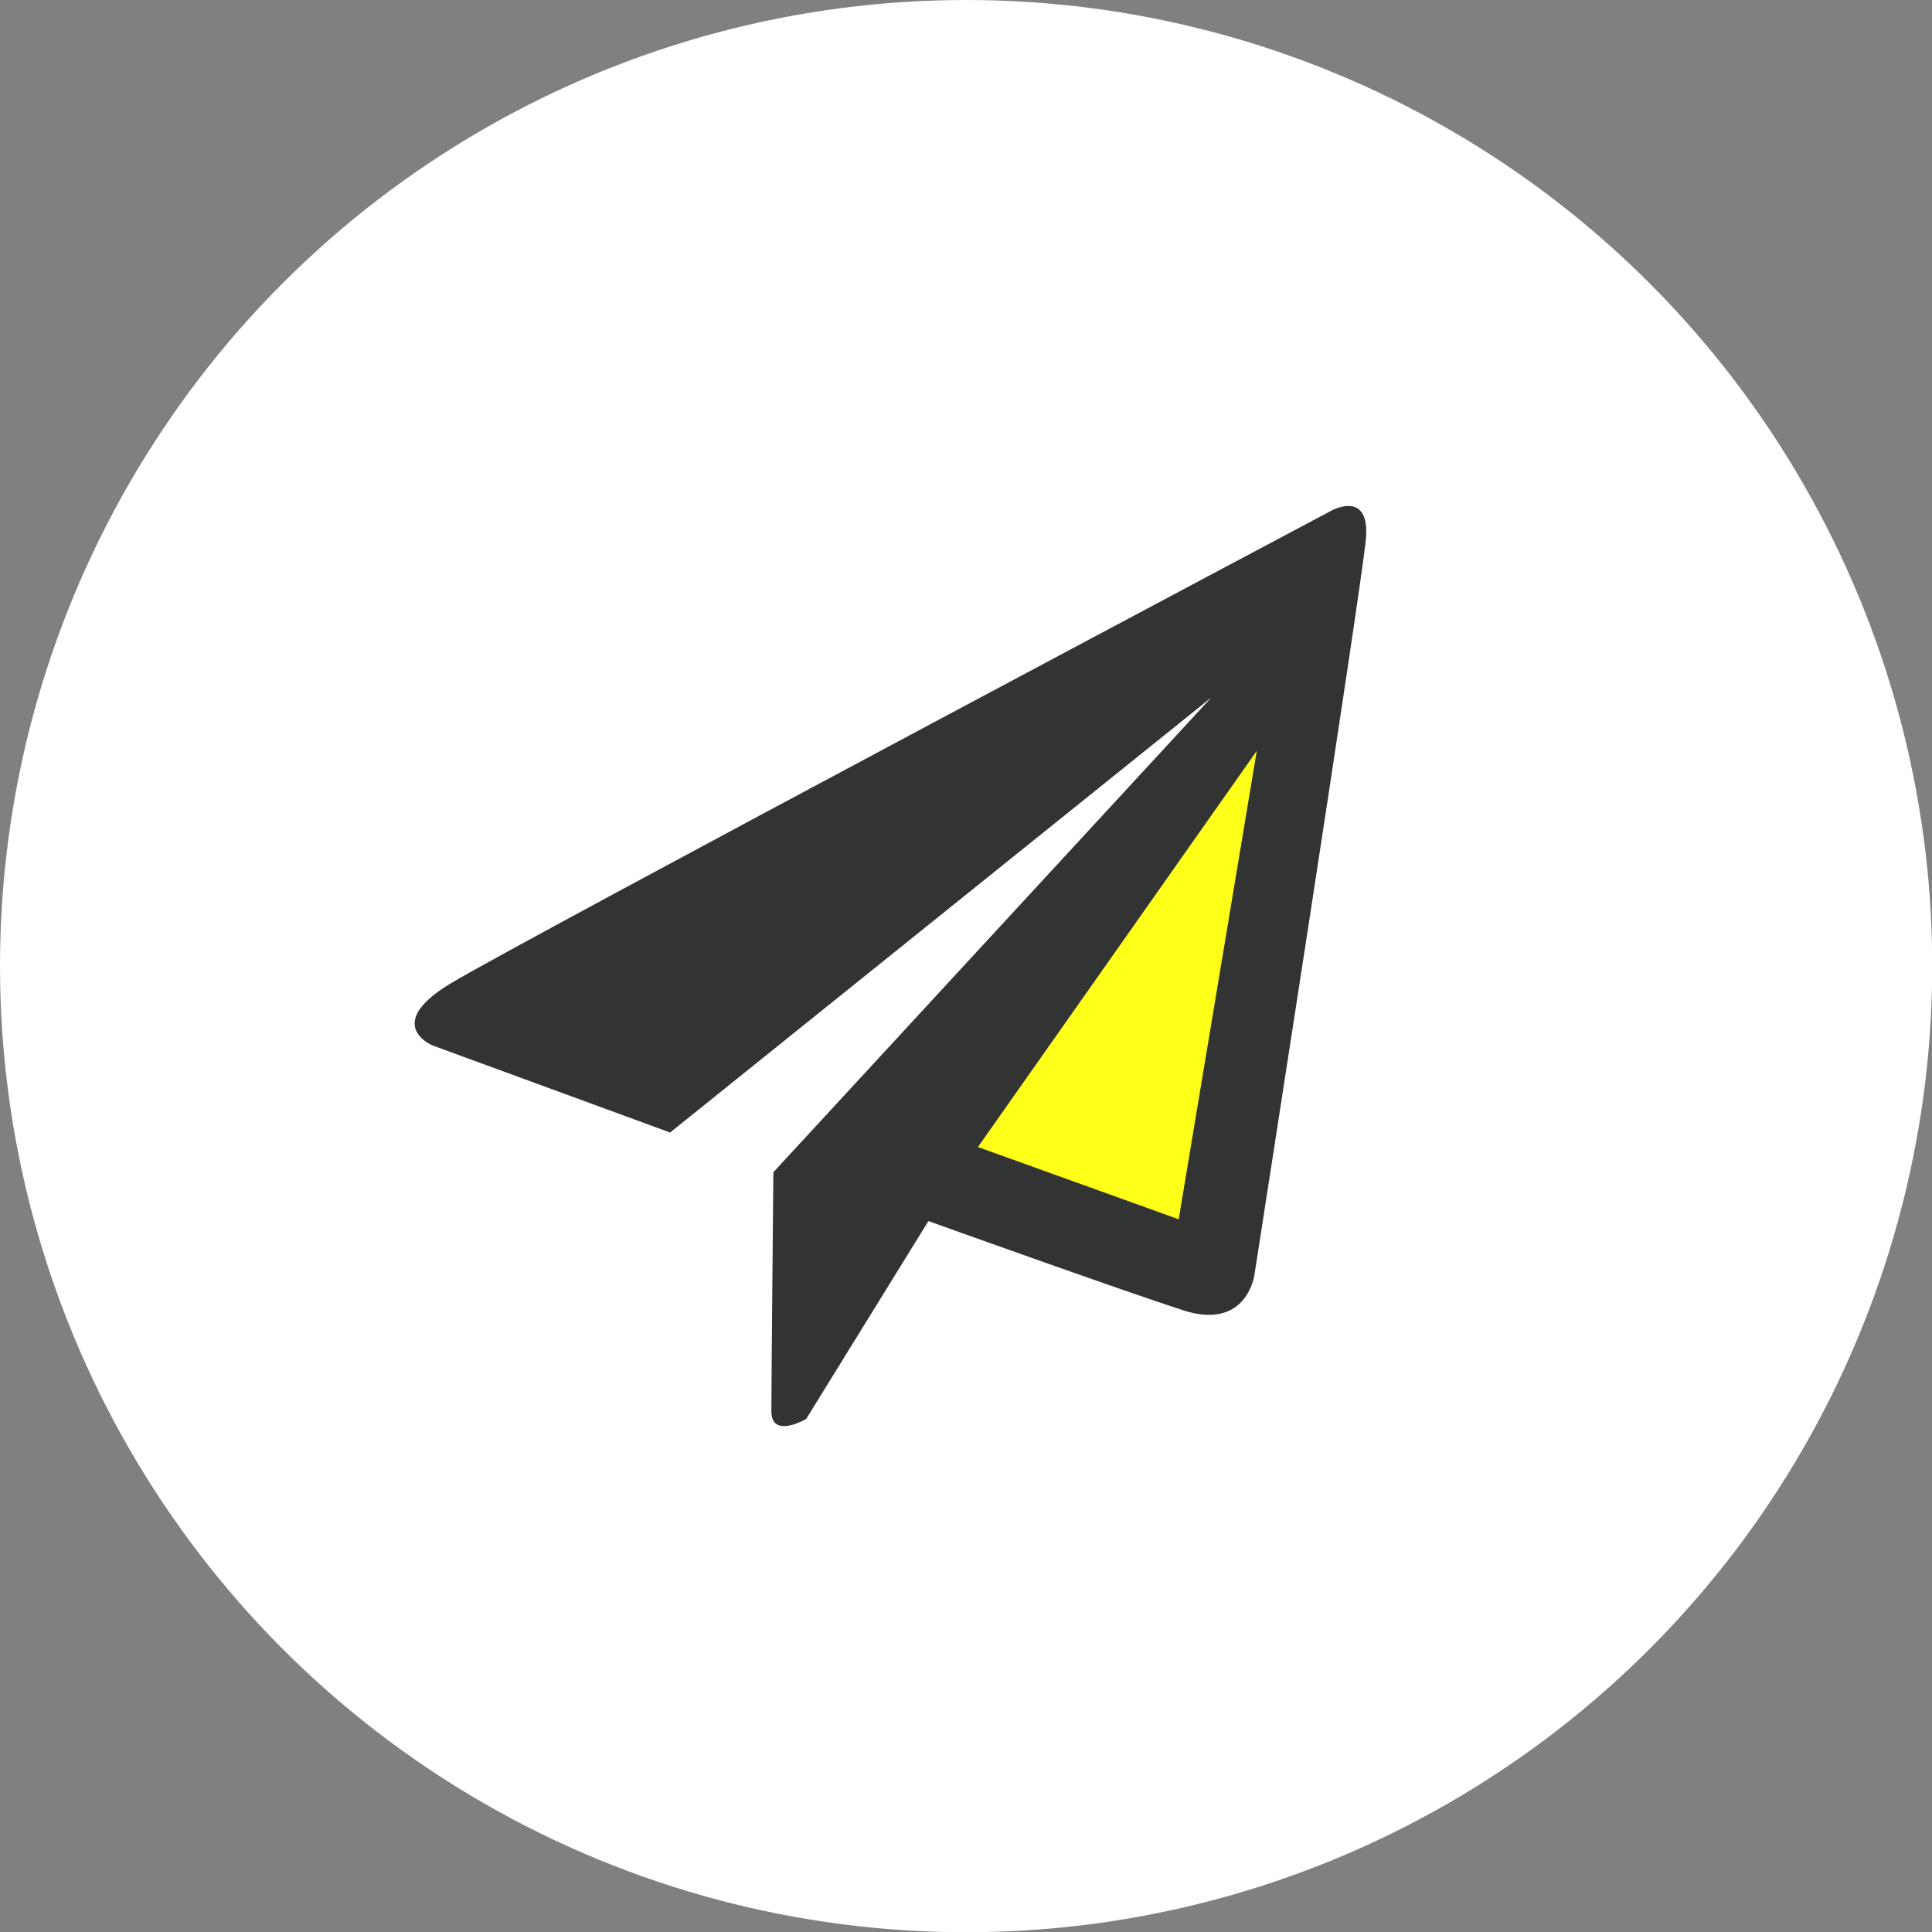 <svg xmlns="http://www.w3.org/2000/svg" viewBox="0 0 86.61 86.61"><rect x="0" y="0" width="86.61" height="86.61" fill="#808080" stroke="none"/><circle cx="43.31" cy="43.31" r="43.31" style="fill:#fff"/><path d="M37.37,58.76l-10.64-3.9s-2.27-.92.78-2.77S67,30.89,67,30.89s1.77-1,1.56,1.28-5,33-5,33-.35,2.48-3.19,1.56-11.42-4-11.42-4L43.47,71.6s-1.56.92-1.56-.35S42,60.54,42,60.54L61.63,39.26Z" transform="translate(-7.33 -7.99)" style="fill:#323333"/><polygon points="43.84 51.42 52.84 54.66 56.34 33.66 43.84 51.42" style="fill:#ffff1a"/></svg>